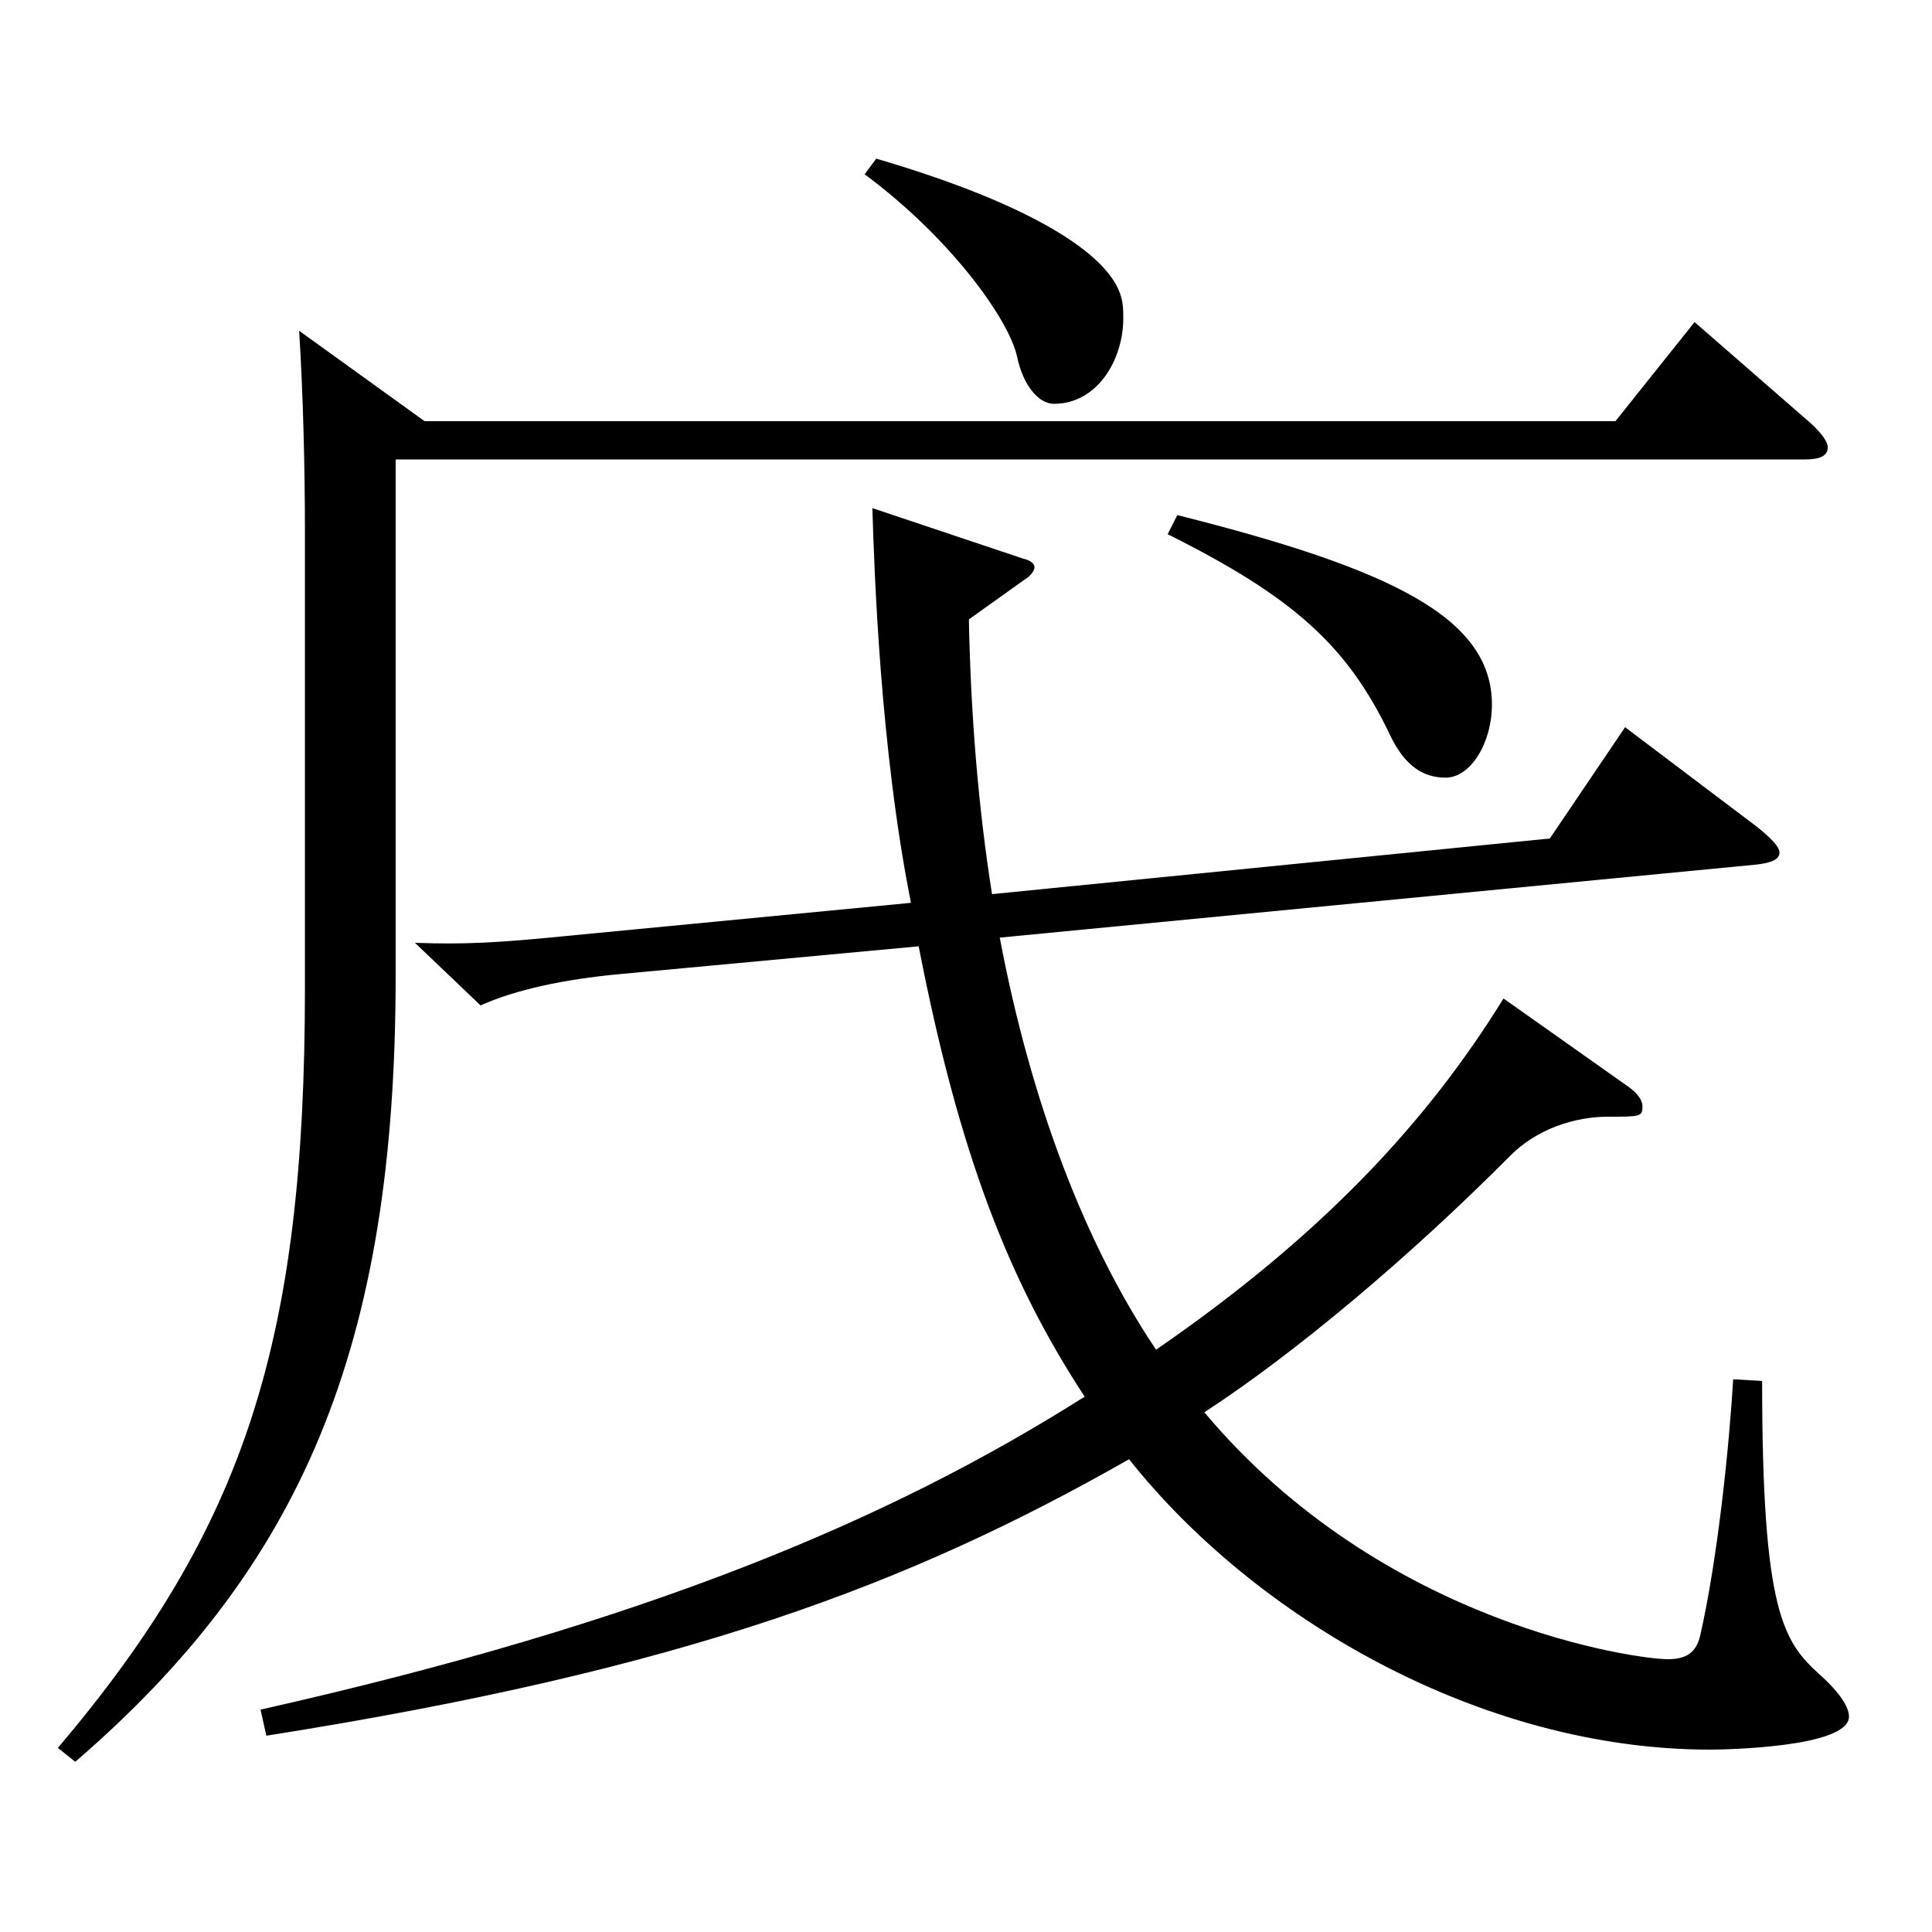 <?xml version="1.0" encoding="utf-8"?>
<!-- Generator: Adobe Illustrator 16.0.0, SVG Export Plug-In . SVG Version: 6.00 Build 0)  -->
<!DOCTYPE svg PUBLIC "-//W3C//DTD SVG 1.1//EN" "http://www.w3.org/Graphics/SVG/1.1/DTD/svg11.dtd">
<svg version="1.1" id="图层_1" xmlns="http://www.w3.org/2000/svg" xmlns:xlink="http://www.w3.org/1999/xlink" x="0px" y="0px"
	 width="1000px" height="1000px" viewBox="0 0 1000 1000" enable-background="new 0 0 1000 1000" xml:space="preserve">
<path d="M219.771,218.009h616.379l40.958-51.3l59.939,52.199c5.994,5.4,8.991,9.9,8.991,12.601c0,4.499-3.996,6.3-11.988,6.3
	H204.785v267.298c0,192.599-48.95,305.998-165.832,406.797l-8.991-7.199c96.902-114.3,127.871-210.599,127.871-393.298V275.608
	c0-34.2-0.999-72.899-2.997-104.399L219.771,218.009z M517.471,485.307c15.983,84.6,43.955,158.398,80.918,213.299
	c84.914-58.5,139.859-117,179.818-181.799l64.935,45.899c4.995,3.6,6.993,7.2,6.993,9.9c0,5.399-0.999,5.399-17.981,5.399
	c-16.983,0-36.963,6.3-50.949,20.7c-51.947,52.199-110.888,101.699-157.841,132.299c92.906,110.699,224.773,127.799,239.759,127.799
	c9.989,0,14.984-3.6,16.982-12.6c8.991-39.6,14.985-98.1,16.983-132.299l14.984,0.899c0,119.699,10.989,134.999,29.97,152.1
	c10.989,9.899,14.985,17.1,14.985,21.6c0,16.2-65.934,17.1-71.928,17.1c-118.88,0-235.763-68.399-300.696-150.299
	c-113.886,64.8-229.769,108.899-446.551,143.099l-2.996-13.499c199.798-45,325.671-98.1,426.569-161.999
	c-38.961-59.4-64.935-125.1-85.913-233.099l-154.844,14.399c-28.971,2.7-53.946,8.101-71.928,16.2l-33.966-32.399
	c25.974,0.899,42.957,0,78.921-3.601l177.82-17.1c-15.984-80.1-18.98-171.898-19.979-204.299l77.921,26.101
	c3.996,0.899,5.994,2.699,5.994,4.499c0,1.801-1.998,4.5-4.995,6.301l-28.971,20.699c0.999,50.4,4.995,98.1,11.988,142.199
	l288.709-28.8l38.96-57.6l67.932,51.3c7.992,6.3,11.988,10.8,11.988,13.5c0,3.6-3.996,5.399-11.988,6.3L517.471,485.307z
	 M453.535,82.109c76.922,22.5,120.878,48.6,126.872,71.999c0.999,3.601,0.999,7.2,0.999,10.801c0,20.699-12.987,44.1-35.964,44.1
	c-7.992,0-15.984-9.9-18.981-24.3c-3.996-18.9-33.966-61.2-78.92-94.5L453.535,82.109z M609.378,266.608
	c110.888,27.899,162.836,53.1,162.836,98.099c0,19.8-10.989,37.8-23.977,37.8c-10.988,0-20.979-5.399-28.971-22.5
	c-21.978-45.899-49.949-71.099-114.884-103.499L609.378,266.608z"/>
</svg>
